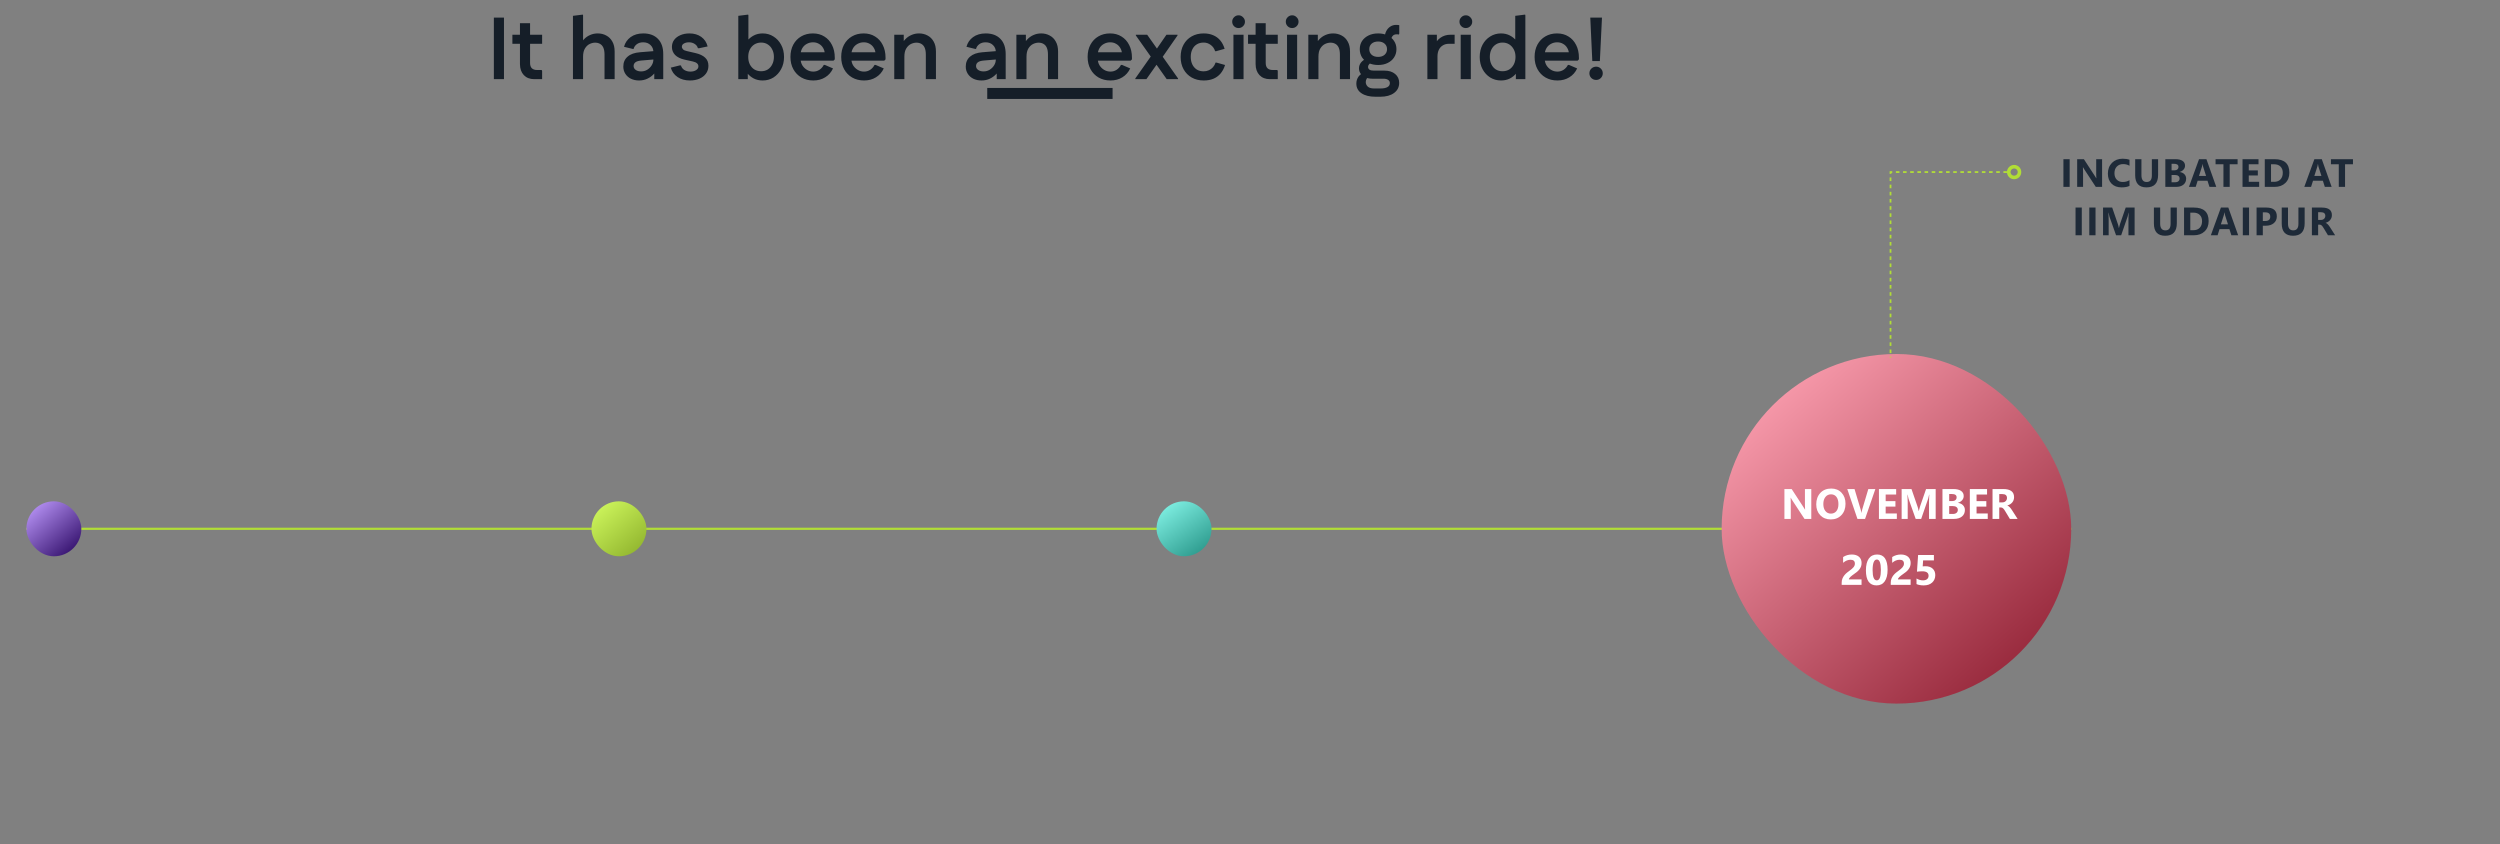 <svg width="1137" height="384" viewBox="0 0 1137 384" fill="none" xmlns="http://www.w3.org/2000/svg">
<rect x="0" y="0" width="1137" height="384" fill="#808080" stroke="none"/>
<path d="M224.608 36V8H229.208V36H224.608ZM242.956 36C240.983 36 239.41 35.387 238.236 34.16C237.063 32.907 236.476 31.227 236.476 29.12V10.56H241.076V28.64C241.076 29.707 241.343 30.507 241.876 31.04C242.436 31.573 243.236 31.84 244.276 31.84H246.356L246.556 32.28V36H242.956ZM233.036 19.92V15.8H246.556V19.92H233.036ZM260.579 36V7.2L265.059 6.64L265.179 6.96V20.96L263.739 20.88C264.166 19.707 264.779 18.707 265.579 17.88C266.379 17.027 267.313 16.373 268.379 15.92C269.446 15.44 270.606 15.2 271.859 15.2C273.299 15.2 274.593 15.52 275.739 16.16C276.913 16.773 277.833 17.693 278.499 18.92C279.193 20.12 279.539 21.627 279.539 23.44V36H274.939V24.84C274.939 23.56 274.766 22.52 274.419 21.72C274.073 20.92 273.566 20.333 272.899 19.96C272.259 19.587 271.513 19.4 270.659 19.4C269.859 19.4 269.033 19.6 268.179 20C267.353 20.4 266.646 21.067 266.059 22C265.473 22.933 265.179 24.2 265.179 25.8V36H260.579ZM290.643 36.6C289.256 36.6 288.016 36.333 286.923 35.8C285.856 35.267 285.016 34.52 284.403 33.56C283.789 32.6 283.483 31.507 283.483 30.28C283.483 28.387 284.136 26.88 285.443 25.76C286.749 24.613 288.629 23.947 291.083 23.76L298.923 23.12V26.92L291.763 27.52C290.483 27.627 289.563 27.893 289.003 28.32C288.443 28.747 288.163 29.32 288.163 30.04C288.163 30.76 288.483 31.347 289.123 31.8C289.763 32.253 290.576 32.48 291.563 32.48C292.603 32.48 293.536 32.227 294.363 31.72C295.216 31.187 295.896 30.507 296.403 29.68C296.909 28.853 297.163 27.96 297.163 27V23.68C297.163 22.4 296.736 21.347 295.883 20.52C295.029 19.667 293.909 19.24 292.523 19.24C291.349 19.24 290.376 19.533 289.603 20.12C288.856 20.68 288.376 21.387 288.163 22.24H287.723L283.803 21.28C284.283 19.467 285.283 18 286.803 16.88C288.349 15.76 290.269 15.2 292.563 15.2C295.416 15.2 297.643 16.027 299.243 17.68C300.843 19.307 301.643 21.613 301.643 24.6V36H297.563V30.12L299.203 30.36C298.883 31.507 298.309 32.56 297.483 33.52C296.656 34.453 295.656 35.2 294.483 35.76C293.336 36.32 292.056 36.6 290.643 36.6ZM313.752 36.6C311.566 36.6 309.699 36.08 308.152 35.04C306.606 34 305.579 32.573 305.072 30.76L309.272 29.72L309.712 29.8C309.952 30.653 310.459 31.333 311.232 31.84C312.032 32.32 312.952 32.56 313.992 32.56C315.006 32.56 315.859 32.347 316.552 31.92C317.272 31.467 317.632 30.893 317.632 30.2C317.632 29.613 317.419 29.147 316.992 28.8C316.592 28.427 315.966 28.147 315.112 27.96L311.312 27.12C309.446 26.693 308.019 25.987 307.032 25C306.072 23.987 305.592 22.773 305.592 21.36C305.592 20.133 305.926 19.067 306.592 18.16C307.286 17.227 308.232 16.507 309.432 16C310.632 15.467 312.006 15.2 313.552 15.2C315.659 15.2 317.446 15.72 318.912 16.76C320.379 17.8 321.352 19.253 321.832 21.12L317.832 21.96L317.392 21.88C317.179 21.08 316.686 20.44 315.912 19.96C315.166 19.48 314.312 19.24 313.352 19.24C312.446 19.24 311.672 19.427 311.032 19.8C310.419 20.147 310.112 20.627 310.112 21.24C310.112 21.693 310.299 22.107 310.672 22.48C311.046 22.827 311.632 23.08 312.432 23.24L316.232 24.12C318.206 24.573 319.686 25.267 320.672 26.2C321.686 27.107 322.192 28.347 322.192 29.92C322.192 31.28 321.819 32.467 321.072 33.48C320.352 34.467 319.352 35.24 318.072 35.8C316.819 36.333 315.379 36.6 313.752 36.6ZM346.855 36.6C345.361 36.6 344.028 36.307 342.855 35.72C341.681 35.107 340.695 34.307 339.895 33.32C339.121 32.333 338.575 31.28 338.255 30.16V21.68C338.575 20.533 339.121 19.48 339.895 18.52C340.695 17.533 341.681 16.733 342.855 16.12C344.028 15.507 345.361 15.2 346.855 15.2C348.695 15.2 350.335 15.667 351.775 16.6C353.241 17.507 354.401 18.76 355.255 20.36C356.135 21.96 356.575 23.813 356.575 25.92C356.575 28 356.135 29.84 355.255 31.44C354.401 33.04 353.241 34.307 351.775 35.24C350.335 36.147 348.695 36.6 346.855 36.6ZM335.775 36V7.2L340.255 6.64L340.375 6.96V22.04L339.135 25.88L340.095 29.76V36H335.775ZM346.175 32.4C347.321 32.4 348.321 32.133 349.175 31.6C350.055 31.04 350.735 30.267 351.215 29.28C351.721 28.293 351.975 27.16 351.975 25.88C351.975 24.6 351.721 23.48 351.215 22.52C350.735 21.533 350.055 20.76 349.175 20.2C348.321 19.64 347.321 19.36 346.175 19.36C345.028 19.36 344.001 19.64 343.095 20.2C342.215 20.76 341.521 21.533 341.015 22.52C340.535 23.48 340.295 24.6 340.295 25.88C340.295 27.16 340.535 28.293 341.015 29.28C341.521 30.267 342.215 31.04 343.095 31.6C344.001 32.133 345.028 32.4 346.175 32.4ZM369.896 36.6C367.842 36.6 366.029 36.147 364.456 35.24C362.909 34.333 361.696 33.08 360.816 31.48C359.936 29.88 359.496 28.013 359.496 25.88C359.496 23.773 359.922 21.92 360.776 20.32C361.656 18.693 362.856 17.44 364.376 16.56C365.922 15.653 367.696 15.2 369.696 15.2C371.696 15.2 373.429 15.667 374.896 16.6C376.389 17.507 377.549 18.787 378.376 20.44C379.229 22.093 379.656 24.027 379.656 26.24V27L379.056 27.6H361.656V23.76H377.576L375.136 24.68C375.109 23.56 374.842 22.6 374.336 21.8C373.856 20.973 373.216 20.347 372.416 19.92C371.642 19.467 370.762 19.24 369.776 19.24C368.709 19.24 367.736 19.493 366.856 20C365.976 20.48 365.296 21.16 364.816 22.04C364.336 22.893 364.096 23.893 364.096 25.04V26.64C364.096 27.733 364.349 28.733 364.856 29.64C365.389 30.52 366.096 31.227 366.976 31.76C367.856 32.293 368.829 32.56 369.896 32.56C370.909 32.56 371.829 32.293 372.656 31.76C373.509 31.2 374.176 30.453 374.656 29.52H375.136L378.856 31.12C378.056 32.853 376.869 34.2 375.296 35.16C373.749 36.12 371.949 36.6 369.896 36.6ZM392.982 36.6C390.928 36.6 389.115 36.147 387.542 35.24C385.995 34.333 384.782 33.08 383.902 31.48C383.022 29.88 382.582 28.013 382.582 25.88C382.582 23.773 383.008 21.92 383.862 20.32C384.742 18.693 385.942 17.44 387.462 16.56C389.008 15.653 390.782 15.2 392.782 15.2C394.782 15.2 396.515 15.667 397.982 16.6C399.475 17.507 400.635 18.787 401.462 20.44C402.315 22.093 402.742 24.027 402.742 26.24V27L402.142 27.6H384.742V23.76H400.662L398.222 24.68C398.195 23.56 397.928 22.6 397.422 21.8C396.942 20.973 396.302 20.347 395.502 19.92C394.728 19.467 393.848 19.24 392.862 19.24C391.795 19.24 390.822 19.493 389.942 20C389.062 20.48 388.382 21.16 387.902 22.04C387.422 22.893 387.182 23.893 387.182 25.04V26.64C387.182 27.733 387.435 28.733 387.942 29.64C388.475 30.52 389.182 31.227 390.062 31.76C390.942 32.293 391.915 32.56 392.982 32.56C393.995 32.56 394.915 32.293 395.742 31.76C396.595 31.2 397.262 30.453 397.742 29.52H398.222L401.942 31.12C401.142 32.853 399.955 34.2 398.382 35.16C396.835 36.12 395.035 36.6 392.982 36.6ZM406.708 36V15.8H411.028V20.96L409.868 20.88C410.294 19.707 410.908 18.707 411.708 17.88C412.508 17.027 413.441 16.373 414.508 15.92C415.574 15.44 416.734 15.2 417.988 15.2C419.428 15.2 420.721 15.52 421.868 16.16C423.041 16.773 423.961 17.693 424.628 18.92C425.321 20.12 425.668 21.627 425.668 23.44V36H421.068V24.84C421.068 23.56 420.894 22.52 420.548 21.72C420.201 20.92 419.694 20.333 419.028 19.96C418.388 19.587 417.641 19.4 416.788 19.4C415.988 19.4 415.161 19.6 414.308 20C413.481 20.4 412.774 21.067 412.188 22C411.601 22.933 411.308 24.2 411.308 25.8V36H406.708ZM446.385 36.6C444.998 36.6 443.758 36.333 442.665 35.8C441.598 35.267 440.758 34.52 440.145 33.56C439.532 32.6 439.225 31.507 439.225 30.28C439.225 28.387 439.878 26.88 441.185 25.76C442.492 24.613 444.372 23.947 446.825 23.76L454.665 23.12V26.92L447.505 27.52C446.225 27.627 445.305 27.893 444.745 28.32C444.185 28.747 443.905 29.32 443.905 30.04C443.905 30.76 444.225 31.347 444.865 31.8C445.505 32.253 446.318 32.48 447.305 32.48C448.345 32.48 449.278 32.227 450.105 31.72C450.958 31.187 451.638 30.507 452.145 29.68C452.652 28.853 452.905 27.96 452.905 27V23.68C452.905 22.4 452.478 21.347 451.625 20.52C450.772 19.667 449.652 19.24 448.265 19.24C447.092 19.24 446.118 19.533 445.345 20.12C444.598 20.68 444.118 21.387 443.905 22.24H443.465L439.545 21.28C440.025 19.467 441.025 18 442.545 16.88C444.092 15.76 446.012 15.2 448.305 15.2C451.158 15.2 453.385 16.027 454.985 17.68C456.585 19.307 457.385 21.613 457.385 24.6V36H453.305V30.12L454.945 30.36C454.625 31.507 454.052 32.56 453.225 33.52C452.398 34.453 451.398 35.2 450.225 35.76C449.078 36.32 447.798 36.6 446.385 36.6ZM462.254 36V15.8H466.574V20.96L465.414 20.88C465.841 19.707 466.454 18.707 467.254 17.88C468.054 17.027 468.988 16.373 470.054 15.92C471.121 15.44 472.281 15.2 473.534 15.2C474.974 15.2 476.268 15.52 477.414 16.16C478.588 16.773 479.508 17.693 480.174 18.92C480.868 20.12 481.214 21.627 481.214 23.44V36H476.614V24.84C476.614 23.56 476.441 22.52 476.094 21.72C475.748 20.92 475.241 20.333 474.574 19.96C473.934 19.587 473.188 19.4 472.334 19.4C471.534 19.4 470.708 19.6 469.854 20C469.028 20.4 468.321 21.067 467.734 22C467.148 22.933 466.854 24.2 466.854 25.8V36H462.254ZM505.052 36.6C502.999 36.6 501.185 36.147 499.612 35.24C498.065 34.333 496.852 33.08 495.972 31.48C495.092 29.88 494.652 28.013 494.652 25.88C494.652 23.773 495.079 21.92 495.932 20.32C496.812 18.693 498.012 17.44 499.532 16.56C501.079 15.653 502.852 15.2 504.852 15.2C506.852 15.2 508.585 15.667 510.052 16.6C511.545 17.507 512.705 18.787 513.532 20.44C514.385 22.093 514.812 24.027 514.812 26.24V27L514.212 27.6H496.812V23.76H512.732L510.292 24.68C510.265 23.56 509.999 22.6 509.492 21.8C509.012 20.973 508.372 20.347 507.572 19.92C506.799 19.467 505.919 19.24 504.932 19.24C503.865 19.24 502.892 19.493 502.012 20C501.132 20.48 500.452 21.16 499.972 22.04C499.492 22.893 499.252 23.893 499.252 25.04V26.64C499.252 27.733 499.505 28.733 500.012 29.64C500.545 30.52 501.252 31.227 502.132 31.76C503.012 32.293 503.985 32.56 505.052 32.56C506.065 32.56 506.985 32.293 507.812 31.76C508.665 31.2 509.332 30.453 509.812 29.52H510.292L514.012 31.12C513.212 32.853 512.025 34.2 510.452 35.16C508.905 36.12 507.105 36.6 505.052 36.6ZM530.618 36L516.578 16.12V15.8H521.738L535.778 35.68V36H530.618ZM516.338 36V35.68L524.658 23.88L527.378 27.48L521.378 36H516.338ZM527.538 27.64L524.818 24.04L530.498 15.8H535.538V16.12L527.538 27.64ZM547.437 36.6C545.357 36.6 543.53 36.147 541.957 35.24C540.383 34.333 539.157 33.08 538.277 31.48C537.397 29.88 536.957 28.013 536.957 25.88C536.957 23.773 537.397 21.92 538.277 20.32C539.157 18.693 540.383 17.44 541.957 16.56C543.53 15.653 545.357 15.2 547.437 15.2C549.037 15.2 550.463 15.467 551.717 16C552.997 16.533 554.077 17.32 554.957 18.36C555.837 19.4 556.503 20.68 556.957 22.2L553.117 23.28H552.637C552.263 22.08 551.597 21.133 550.637 20.44C549.677 19.72 548.61 19.36 547.437 19.36C546.237 19.36 545.197 19.627 544.317 20.16C543.437 20.693 542.757 21.453 542.277 22.44C541.797 23.4 541.557 24.547 541.557 25.88C541.557 27.187 541.797 28.333 542.277 29.32C542.757 30.307 543.437 31.08 544.317 31.64C545.197 32.173 546.237 32.44 547.437 32.44C548.29 32.44 549.063 32.28 549.757 31.96C550.477 31.64 551.103 31.187 551.637 30.6C552.17 30.013 552.57 29.307 552.837 28.48H553.317L557.157 29.56C556.677 31.107 555.983 32.413 555.077 33.48C554.17 34.52 553.077 35.307 551.797 35.84C550.543 36.347 549.09 36.6 547.437 36.6ZM560.965 36V15.8H565.565V36H560.965ZM563.285 12.76C562.485 12.76 561.805 12.48 561.245 11.92C560.685 11.36 560.405 10.667 560.405 9.84C560.405 9.067 560.685 8.4 561.245 7.84C561.805 7.253 562.499 6.96 563.325 6.96C564.099 6.96 564.765 7.253 565.325 7.84C565.912 8.4 566.205 9.08 566.205 9.88C566.205 10.68 565.912 11.36 565.325 11.92C564.765 12.48 564.085 12.76 563.285 12.76ZM577.527 36C575.553 36 573.98 35.387 572.807 34.16C571.633 32.907 571.047 31.227 571.047 29.12V10.56H575.647V28.64C575.647 29.707 575.913 30.507 576.447 31.04C577.007 31.573 577.807 31.84 578.847 31.84H580.927L581.127 32.28V36H577.527ZM567.607 19.92V15.8H581.127V19.92H567.607ZM585.34 36V15.8H589.94V36H585.34ZM587.66 12.76C586.86 12.76 586.18 12.48 585.62 11.92C585.06 11.36 584.78 10.667 584.78 9.84C584.78 9.067 585.06 8.4 585.62 7.84C586.18 7.253 586.874 6.96 587.7 6.96C588.474 6.96 589.14 7.253 589.7 7.84C590.287 8.4 590.58 9.08 590.58 9.88C590.58 10.68 590.287 11.36 589.7 11.92C589.14 12.48 588.46 12.76 587.66 12.76ZM595.028 36V15.8H599.348V20.96L598.188 20.88C598.614 19.707 599.228 18.707 600.028 17.88C600.828 17.027 601.761 16.373 602.828 15.92C603.894 15.44 605.054 15.2 606.308 15.2C607.748 15.2 609.041 15.52 610.188 16.16C611.361 16.773 612.281 17.693 612.948 18.92C613.641 20.12 613.988 21.627 613.988 23.44V36H609.388V24.84C609.388 23.56 609.214 22.52 608.868 21.72C608.521 20.92 608.014 20.333 607.348 19.96C606.708 19.587 605.961 19.4 605.108 19.4C604.308 19.4 603.481 19.6 602.628 20C601.801 20.4 601.094 21.067 600.508 22C599.921 22.933 599.628 24.2 599.628 25.8V36H595.028ZM625.585 44C622.865 44 620.732 43.467 619.185 42.4C617.639 41.36 616.865 39.907 616.865 38.04C616.865 36.84 617.185 35.787 617.825 34.88C618.492 33.973 619.439 33.267 620.665 32.76L622.905 34.68C622.345 34.92 621.905 35.28 621.585 35.76C621.292 36.24 621.145 36.76 621.145 37.32C621.145 38.093 621.439 38.773 622.025 39.36C622.639 39.947 623.625 40.24 624.985 40.24H627.785C629.225 40.24 630.305 40.027 631.025 39.6C631.745 39.2 632.105 38.6 632.105 37.8C632.105 37.16 631.839 36.667 631.305 36.32C630.799 35.973 630.092 35.8 629.185 35.8H624.185C623.012 35.8 621.959 35.6 621.025 35.2C620.119 34.8 619.399 34.253 618.865 33.56C618.332 32.84 618.065 32.027 618.065 31.12C618.065 30.107 618.372 29.213 618.985 28.44C619.625 27.64 620.532 27 621.705 26.52L624.185 28.52C623.545 28.573 623.052 28.8 622.705 29.2C622.359 29.573 622.185 29.973 622.185 30.4C622.185 30.933 622.399 31.36 622.825 31.68C623.252 31.973 623.905 32.12 624.785 32.12H629.665C631.692 32.12 633.305 32.627 634.505 33.64C635.732 34.653 636.345 36 636.345 37.68C636.345 39.6 635.572 41.133 634.025 42.28C632.479 43.427 630.385 44 627.745 44H625.585ZM626.785 29.56C625.132 29.56 623.679 29.253 622.425 28.64C621.172 28.027 620.185 27.187 619.465 26.12C618.772 25.027 618.425 23.773 618.425 22.36C618.425 20.947 618.772 19.707 619.465 18.64C620.185 17.573 621.172 16.733 622.425 16.12C623.679 15.507 625.132 15.2 626.785 15.2C628.439 15.2 629.879 15.507 631.105 16.12C632.359 16.733 633.332 17.573 634.025 18.64C634.745 19.707 635.105 20.947 635.105 22.36C635.105 23.773 634.745 25.027 634.025 26.12C633.332 27.187 632.359 28.027 631.105 28.64C629.879 29.253 628.439 29.56 626.785 29.56ZM626.785 25.88C627.985 25.88 628.959 25.56 629.705 24.92C630.452 24.253 630.825 23.4 630.825 22.36C630.825 21.32 630.452 20.48 629.705 19.84C628.959 19.2 627.985 18.88 626.785 18.88C625.559 18.88 624.572 19.2 623.825 19.84C623.105 20.48 622.745 21.32 622.745 22.36C622.745 23.4 623.105 24.253 623.825 24.92C624.572 25.56 625.559 25.88 626.785 25.88ZM632.625 18.76L629.745 17.36C629.745 16.187 629.972 15.147 630.425 14.24C630.879 13.333 631.492 12.627 632.265 12.12C633.065 11.587 633.959 11.32 634.945 11.32C635.239 11.32 635.519 11.333 635.785 11.36C636.052 11.36 636.252 11.387 636.385 11.44V15.32L636.185 15.72C635.919 15.64 635.585 15.6 635.185 15.6C634.332 15.6 633.692 15.893 633.265 16.48C632.839 17.067 632.625 17.827 632.625 18.76ZM649.168 36V15.8H653.488V20.96L652.328 20.88C652.888 19.307 653.822 18.067 655.128 17.16C656.435 16.253 657.928 15.8 659.608 15.8H661.568V19.92H658.928C657.888 19.92 656.982 20.16 656.208 20.64C655.435 21.093 654.835 21.747 654.408 22.6C653.982 23.453 653.768 24.467 653.768 25.64V36H649.168ZM664.325 36V15.8H668.925V36H664.325ZM666.645 12.76C665.845 12.76 665.165 12.48 664.605 11.92C664.045 11.36 663.765 10.667 663.765 9.84C663.765 9.067 664.045 8.4 664.605 7.84C665.165 7.253 665.858 6.96 666.685 6.96C667.458 6.96 668.125 7.253 668.685 7.84C669.271 8.4 669.565 9.08 669.565 9.88C669.565 10.68 669.271 11.36 668.685 11.92C668.125 12.48 667.445 12.76 666.645 12.76ZM682.652 36.6C680.839 36.6 679.199 36.147 677.732 35.24C676.266 34.307 675.106 33.04 674.252 31.44C673.399 29.84 672.972 28 672.972 25.92C672.972 23.813 673.399 21.96 674.252 20.36C675.106 18.76 676.266 17.507 677.732 16.6C679.199 15.667 680.839 15.2 682.652 15.2C684.146 15.2 685.479 15.507 686.652 16.12C687.852 16.733 688.839 17.533 689.612 18.52C690.412 19.48 690.972 20.533 691.292 21.68V30.16C690.972 31.28 690.412 32.333 689.612 33.32C688.839 34.307 687.852 35.107 686.652 35.72C685.479 36.307 684.146 36.6 682.652 36.6ZM683.332 32.4C684.506 32.4 685.532 32.133 686.412 31.6C687.292 31.04 687.986 30.267 688.492 29.28C688.999 28.293 689.252 27.16 689.252 25.88C689.252 24.6 688.999 23.48 688.492 22.52C687.986 21.533 687.292 20.76 686.412 20.2C685.532 19.64 684.506 19.36 683.332 19.36C682.212 19.36 681.212 19.64 680.332 20.2C679.452 20.76 678.772 21.533 678.292 22.52C677.812 23.48 677.572 24.6 677.572 25.88C677.572 27.16 677.812 28.293 678.292 29.28C678.772 30.267 679.452 31.04 680.332 31.6C681.212 32.133 682.212 32.4 683.332 32.4ZM689.412 36V29.76L690.372 25.88L689.132 22.04V7.2L693.612 6.64L693.732 6.96V36H689.412ZM708.333 36.6C706.28 36.6 704.466 36.147 702.893 35.24C701.346 34.333 700.133 33.08 699.253 31.48C698.373 29.88 697.933 28.013 697.933 25.88C697.933 23.773 698.36 21.92 699.213 20.32C700.093 18.693 701.293 17.44 702.813 16.56C704.36 15.653 706.133 15.2 708.133 15.2C710.133 15.2 711.866 15.667 713.333 16.6C714.826 17.507 715.986 18.787 716.813 20.44C717.666 22.093 718.093 24.027 718.093 26.24V27L717.493 27.6H700.093V23.76H716.013L713.573 24.68C713.546 23.56 713.28 22.6 712.773 21.8C712.293 20.973 711.653 20.347 710.853 19.92C710.08 19.467 709.2 19.24 708.213 19.24C707.146 19.24 706.173 19.493 705.293 20C704.413 20.48 703.733 21.16 703.253 22.04C702.773 22.893 702.533 23.893 702.533 25.04V26.64C702.533 27.733 702.786 28.733 703.293 29.64C703.826 30.52 704.533 31.227 705.413 31.76C706.293 32.293 707.266 32.56 708.333 32.56C709.346 32.56 710.266 32.293 711.093 31.76C711.946 31.2 712.613 30.453 713.093 29.52H713.573L717.293 31.12C716.493 32.853 715.306 34.2 713.733 35.16C712.186 36.12 710.386 36.6 708.333 36.6ZM724.179 27.76L723.259 8H728.579L727.619 27.76H724.179ZM725.939 36.36C725.086 36.36 724.352 36.067 723.739 35.48C723.152 34.893 722.859 34.173 722.859 33.32C722.859 32.493 723.152 31.787 723.739 31.2C724.352 30.613 725.086 30.32 725.939 30.32C726.766 30.32 727.472 30.613 728.059 31.2C728.646 31.787 728.939 32.493 728.939 33.32C728.939 34.173 728.646 34.893 728.059 35.48C727.472 36.067 726.766 36.36 725.939 36.36Z" fill="#151E28"/>
<rect x="449" y="40" width="57" height="5" fill="#151E28"/>
<rect x="12" y="240" width="930" height="1" fill="#B1DD36"/>
<rect x="12" y="228" width="25" height="25" rx="12.5" fill="url(#paint0_linear_2135_845)"/>
<rect x="269" y="228" width="25" height="25" rx="12.5" fill="url(#paint1_linear_2135_845)"/>
<rect x="526" y="228" width="25" height="25" rx="12.5" fill="url(#paint2_linear_2135_845)"/>
<rect x="783" y="161" width="159" height="159" rx="79.5" fill="url(#paint3_linear_2135_845)"/>
<path d="M823.773 236H820.685L815.087 227.465C814.758 226.966 814.531 226.59 814.405 226.338H814.367C814.417 226.818 814.443 227.55 814.443 228.536V236H811.554V222.416H814.85L820.24 230.686C820.486 231.058 820.714 231.428 820.922 231.794H820.96C820.909 231.478 820.884 230.856 820.884 229.928V222.416H823.773V236ZM832.621 236.237C830.676 236.237 829.091 235.605 827.865 234.342C826.64 233.073 826.028 231.422 826.028 229.388C826.028 227.241 826.65 225.504 827.894 224.178C829.138 222.852 830.786 222.189 832.839 222.189C834.777 222.189 836.343 222.824 837.537 224.093C838.737 225.362 839.337 227.036 839.337 229.113C839.337 231.248 838.715 232.969 837.471 234.276C836.233 235.583 834.616 236.237 832.621 236.237ZM832.753 224.822C831.68 224.822 830.827 225.226 830.196 226.035C829.564 226.837 829.248 227.901 829.248 229.227C829.248 230.572 829.564 231.636 830.196 232.419C830.827 233.202 831.654 233.594 832.678 233.594C833.732 233.594 834.569 233.215 835.188 232.457C835.807 231.693 836.116 230.635 836.116 229.284C836.116 227.876 835.816 226.78 835.216 225.997C834.616 225.214 833.795 224.822 832.753 224.822ZM852.911 222.416L848.232 236H844.765L840.142 222.416H843.438L846.271 231.87C846.422 232.381 846.514 232.833 846.546 233.225H846.602C846.647 232.801 846.744 232.337 846.896 231.832L849.709 222.416H852.911ZM862.687 236H854.54V222.416H862.374V224.908H857.6V227.929H862.043V230.411H857.6V233.518H862.687V236ZM880.344 236H877.322V227.872C877.322 226.995 877.36 226.025 877.436 224.964H877.36C877.202 225.798 877.06 226.398 876.934 226.764L873.751 236H871.25L868.011 226.859C867.922 226.613 867.78 225.981 867.584 224.964H867.499C867.581 226.303 867.622 227.478 867.622 228.488V236H864.866V222.416H869.346L872.122 230.468C872.343 231.112 872.504 231.759 872.605 232.41H872.662C872.832 231.658 873.012 231.005 873.202 230.449L875.977 222.416H880.344V236ZM883.432 236V222.416H888.377C889.892 222.416 891.058 222.694 891.872 223.25C892.687 223.806 893.094 224.589 893.094 225.599C893.094 226.332 892.845 226.973 892.346 227.522C891.853 228.071 891.222 228.453 890.451 228.668V228.706C891.417 228.826 892.188 229.183 892.763 229.776C893.344 230.37 893.634 231.093 893.634 231.946C893.634 233.19 893.189 234.178 892.298 234.911C891.408 235.637 890.192 236 888.651 236H883.432ZM886.492 224.671V227.891H887.837C888.468 227.891 888.964 227.74 889.324 227.437C889.69 227.127 889.873 226.704 889.873 226.167C889.873 225.17 889.128 224.671 887.638 224.671H886.492ZM886.492 230.165V233.746H888.149C888.857 233.746 889.409 233.581 889.807 233.253C890.211 232.925 890.413 232.476 890.413 231.908C890.413 231.365 890.214 230.938 889.817 230.629C889.425 230.32 888.876 230.165 888.168 230.165H886.492ZM904.026 236H895.879V222.416H903.713V224.908H898.939V227.929H903.381V230.411H898.939V233.518H904.026V236ZM917.6 236H914.086L911.973 232.505C911.815 232.239 911.664 232.003 911.518 231.794C911.373 231.586 911.225 231.409 911.073 231.264C910.928 231.112 910.773 230.998 910.609 230.923C910.451 230.841 910.278 230.8 910.088 230.8H909.264V236H906.204V222.416H911.054C914.351 222.416 915.999 223.648 915.999 226.111C915.999 226.584 915.926 227.023 915.781 227.427C915.636 227.825 915.431 228.185 915.165 228.507C914.9 228.829 914.578 229.107 914.199 229.341C913.827 229.574 913.41 229.758 912.949 229.89V229.928C913.151 229.991 913.347 230.095 913.536 230.241C913.726 230.38 913.909 230.544 914.086 230.733C914.262 230.923 914.43 231.128 914.588 231.349C914.752 231.564 914.9 231.775 915.033 231.984L917.6 236ZM909.264 224.709V228.488H910.59C911.247 228.488 911.774 228.299 912.172 227.92C912.576 227.535 912.778 227.058 912.778 226.489C912.778 225.302 912.068 224.709 910.647 224.709H909.264ZM840.871 263.518H846.631V266H837.594V264.977C837.594 264.282 837.711 263.66 837.944 263.111C838.178 262.555 838.472 262.059 838.825 261.624C839.179 261.182 839.564 260.793 839.981 260.458C840.404 260.117 840.805 259.811 841.184 259.54C841.582 259.255 841.929 258.984 842.226 258.725C842.529 258.466 842.782 258.21 842.984 257.958C843.192 257.699 843.347 257.44 843.448 257.181C843.549 256.916 843.6 256.635 843.6 256.338C843.6 255.757 843.435 255.318 843.107 255.021C842.779 254.724 842.276 254.576 841.601 254.576C840.432 254.576 839.315 255.04 838.247 255.968V253.335C839.428 252.571 840.761 252.189 842.245 252.189C842.933 252.189 843.549 252.28 844.092 252.464C844.642 252.64 845.106 252.896 845.485 253.231C845.863 253.566 846.151 253.973 846.347 254.453C846.549 254.926 846.65 255.457 846.65 256.044C846.65 256.669 846.552 257.225 846.356 257.711C846.167 258.198 845.911 258.64 845.589 259.038C845.273 259.435 844.907 259.802 844.49 260.136C844.073 260.465 843.641 260.784 843.192 261.093C842.889 261.308 842.595 261.523 842.311 261.737C842.033 261.946 841.787 262.154 841.572 262.363C841.358 262.565 841.187 262.764 841.061 262.959C840.935 263.155 840.871 263.341 840.871 263.518ZM853.47 266.237C850.237 266.237 848.62 263.967 848.62 259.426C848.62 257.07 849.056 255.277 849.927 254.046C850.805 252.808 852.074 252.189 853.735 252.189C856.893 252.189 858.472 254.497 858.472 259.113C858.472 261.412 858.039 263.174 857.174 264.399C856.315 265.624 855.08 266.237 853.47 266.237ZM853.603 254.472C852.308 254.472 851.661 256.098 851.661 259.35C851.661 262.413 852.295 263.944 853.565 263.944C854.803 263.944 855.421 262.366 855.421 259.208C855.421 256.051 854.815 254.472 853.603 254.472ZM863.189 263.518H868.948V266H859.911V264.977C859.911 264.282 860.028 263.66 860.262 263.111C860.496 262.555 860.789 262.059 861.143 261.624C861.497 261.182 861.882 260.793 862.299 260.458C862.722 260.117 863.123 259.811 863.502 259.54C863.899 259.255 864.247 258.984 864.544 258.725C864.847 258.466 865.099 258.21 865.301 257.958C865.51 257.699 865.664 257.44 865.766 257.181C865.867 256.916 865.917 256.635 865.917 256.338C865.917 255.757 865.753 255.318 865.425 255.021C865.096 254.724 864.594 254.576 863.918 254.576C862.75 254.576 861.632 255.04 860.565 255.968V253.335C861.746 252.571 863.078 252.189 864.562 252.189C865.251 252.189 865.867 252.28 866.41 252.464C866.959 252.64 867.423 252.896 867.802 253.231C868.181 253.566 868.468 253.973 868.664 254.453C868.866 254.926 868.967 255.457 868.967 256.044C868.967 256.669 868.869 257.225 868.674 257.711C868.484 258.198 868.228 258.64 867.906 259.038C867.591 259.435 867.224 259.802 866.808 260.136C866.391 260.465 865.958 260.784 865.51 261.093C865.207 261.308 864.913 261.523 864.629 261.737C864.351 261.946 864.105 262.154 863.89 262.363C863.675 262.565 863.505 262.764 863.378 262.959C863.252 263.155 863.189 263.341 863.189 263.518ZM871.629 265.65V263.092C872.557 263.66 873.546 263.944 874.594 263.944C875.383 263.944 875.999 263.758 876.441 263.386C876.89 263.007 877.114 262.495 877.114 261.851C877.114 260.506 876.163 259.833 874.262 259.833C873.562 259.833 872.753 259.887 871.837 259.994L872.349 252.416H879.539V254.86H874.632L874.442 257.579C874.929 257.541 875.349 257.522 875.702 257.522C877.098 257.522 878.19 257.888 878.98 258.621C879.769 259.353 880.164 260.339 880.164 261.576C880.164 262.947 879.693 264.068 878.753 264.939C877.812 265.804 876.536 266.237 874.926 266.237C873.618 266.237 872.52 266.041 871.629 265.65Z" fill="white"/>
<g clip-path="url(#clip0_2135_845)">
<g clip-path="url(#clip1_2135_845)">
<g clip-path="url(#clip2_2135_845)">
<path d="M912.77 78.259L859.807 78.259V162.593" stroke="#B1DD36" stroke-width="0.815" stroke-dasharray="1.63 1.63"/>
<path d="M918.473 78.259C918.473 79.609 917.379 80.704 916.029 80.704C914.679 80.704 913.584 79.609 913.584 78.259C913.584 76.909 914.679 75.815 916.029 75.815C917.379 75.815 918.473 76.909 918.473 78.259Z" stroke="#B1DD36" stroke-width="1.63"/>
</g>
</g>
</g>
<path d="M941.28 85H938.441V72.397H941.28V85ZM956.032 85H953.167L947.973 77.081C947.668 76.618 947.457 76.269 947.34 76.035H947.305C947.352 76.481 947.375 77.16 947.375 78.074V85H944.694V72.397H947.753L952.754 80.069C952.982 80.415 953.193 80.758 953.387 81.098H953.422C953.375 80.805 953.352 80.228 953.352 79.366V72.397H956.032V85ZM968.49 84.552C967.57 84.997 966.369 85.22 964.887 85.22C962.953 85.22 961.433 84.651 960.325 83.515C959.218 82.378 958.664 80.863 958.664 78.971C958.664 76.955 959.285 75.32 960.527 74.066C961.775 72.812 963.392 72.186 965.379 72.186C966.609 72.186 967.646 72.341 968.49 72.651V75.385C967.646 74.881 966.685 74.629 965.607 74.629C964.424 74.629 963.469 75.001 962.742 75.745C962.016 76.489 961.652 77.497 961.652 78.769C961.652 79.987 961.995 80.96 962.681 81.686C963.366 82.407 964.289 82.768 965.449 82.768C966.557 82.768 967.57 82.498 968.49 81.959V84.552ZM981.502 79.542C981.502 83.327 979.738 85.22 976.211 85.22C972.789 85.22 971.078 83.371 971.078 79.674V72.397H973.926V79.709C973.926 81.748 974.723 82.768 976.316 82.768C977.881 82.768 978.663 81.783 978.663 79.814V72.397H981.502V79.542ZM984.793 85V72.397H989.381C990.787 72.397 991.868 72.654 992.624 73.17C993.38 73.686 993.758 74.412 993.758 75.35C993.758 76.029 993.526 76.624 993.063 77.134C992.606 77.644 992.02 77.998 991.306 78.197V78.232C992.202 78.344 992.917 78.675 993.45 79.226C993.989 79.776 994.259 80.447 994.259 81.238C994.259 82.393 993.846 83.31 993.019 83.989C992.193 84.663 991.065 85 989.636 85H984.793ZM987.632 74.488V77.477H988.88C989.466 77.477 989.926 77.336 990.26 77.055C990.599 76.768 990.769 76.375 990.769 75.877C990.769 74.951 990.078 74.488 988.695 74.488H987.632ZM987.632 79.586V82.908H989.17C989.826 82.908 990.339 82.756 990.708 82.451C991.083 82.147 991.27 81.731 991.27 81.203C991.27 80.699 991.086 80.304 990.717 80.017C990.353 79.73 989.844 79.586 989.187 79.586H987.632ZM1007.96 85H1004.87L1003.97 82.196H999.492L998.604 85H995.528L1000.12 72.397H1003.48L1007.96 85ZM1003.32 80.017L1001.97 75.78C1001.87 75.464 1001.8 75.086 1001.76 74.647H1001.69C1001.66 75.016 1001.59 75.382 1001.47 75.745L1000.1 80.017H1003.32ZM1017.66 74.708H1014.07V85H1011.22V74.708H1007.64V72.397H1017.66V74.708ZM1027.46 85H1019.9V72.397H1027.17V74.708H1022.74V77.512H1026.86V79.814H1022.74V82.697H1027.46V85ZM1030.02 85V72.397H1034.48C1038.96 72.397 1041.2 74.444 1041.2 78.54C1041.2 80.503 1040.59 82.07 1039.36 83.242C1038.14 84.414 1036.52 85 1034.48 85H1030.02ZM1032.86 74.708V82.697H1034.26C1035.49 82.697 1036.46 82.328 1037.16 81.59C1037.86 80.852 1038.21 79.847 1038.21 78.575C1038.21 77.374 1037.86 76.431 1037.16 75.745C1036.47 75.054 1035.5 74.708 1034.25 74.708H1032.86ZM1060.43 85H1057.33L1056.44 82.196H1051.96L1051.07 85H1047.99L1052.58 72.397H1055.95L1060.43 85ZM1055.79 80.017L1054.43 75.78C1054.33 75.464 1054.26 75.086 1054.22 74.647H1054.15C1054.12 75.016 1054.05 75.382 1053.93 75.745L1052.56 80.017H1055.79ZM1070.13 74.708H1066.53V85H1063.68V74.708H1060.11V72.397H1070.13V74.708ZM946.795 107H943.956V94.397H946.795V107ZM953.048 107H950.209V94.397H953.048V107ZM970.823 107H968.019V99.459C968.019 98.644 968.055 97.745 968.125 96.761H968.055C967.908 97.534 967.776 98.091 967.659 98.431L964.706 107H962.386L959.38 98.519C959.298 98.29 959.166 97.704 958.984 96.761H958.905C958.981 98.003 959.019 99.093 959.019 100.03V107H956.462V94.397H960.619L963.194 101.867C963.399 102.465 963.549 103.065 963.642 103.669H963.695C963.853 102.972 964.02 102.365 964.196 101.85L966.771 94.397H970.823V107ZM990.017 101.542C990.017 105.327 988.254 107.22 984.726 107.22C981.304 107.22 979.594 105.371 979.594 101.674V94.397H982.441V101.709C982.441 103.748 983.238 104.768 984.832 104.768C986.396 104.768 987.179 103.783 987.179 101.814V94.397H990.017V101.542ZM993.308 107V94.397H997.773C1002.25 94.397 1004.49 96.444 1004.49 100.54C1004.49 102.503 1003.88 104.07 1002.65 105.242C1001.43 106.414 999.806 107 997.773 107H993.308ZM996.147 96.708V104.697H997.553C998.784 104.697 999.748 104.328 1000.45 103.59C1001.15 102.852 1001.5 101.847 1001.5 100.575C1001.5 99.374 1001.15 98.431 1000.45 97.745C999.762 97.054 998.79 96.708 997.536 96.708H996.147ZM1017.92 107H1014.83L1013.93 104.196H1009.45L1008.56 107H1005.49L1010.07 94.397H1013.44L1017.92 107ZM1013.28 102.017L1011.93 97.78C1011.83 97.464 1011.76 97.086 1011.72 96.647H1011.65C1011.62 97.016 1011.54 97.382 1011.43 97.745L1010.06 102.017H1013.28ZM1022.87 107H1020.03V94.397H1022.87V107ZM1029.13 102.658V107H1026.29V94.397H1030.74C1033.91 94.397 1035.5 95.735 1035.5 98.413C1035.5 99.679 1035.04 100.704 1034.13 101.489C1033.22 102.269 1032 102.658 1030.48 102.658H1029.13ZM1029.13 96.576V100.505H1030.24C1031.75 100.505 1032.51 99.843 1032.51 98.519C1032.51 97.224 1031.75 96.576 1030.24 96.576H1029.13ZM1048.16 101.542C1048.16 105.327 1046.4 107.22 1042.87 107.22C1039.45 107.22 1037.73 105.371 1037.73 101.674V94.397H1040.58V101.709C1040.58 103.748 1041.38 104.768 1042.97 104.768C1044.54 104.768 1045.32 103.783 1045.32 101.814V94.397H1048.16V101.542ZM1062.02 107H1058.76L1056.8 103.757C1056.66 103.511 1056.52 103.291 1056.38 103.098C1056.25 102.904 1056.11 102.74 1055.97 102.605C1055.83 102.465 1055.69 102.359 1055.54 102.289C1055.39 102.213 1055.23 102.175 1055.05 102.175H1054.29V107H1051.45V94.397H1055.95C1059.01 94.397 1060.54 95.539 1060.54 97.824C1060.54 98.264 1060.47 98.671 1060.34 99.046C1060.2 99.415 1060.01 99.749 1059.76 100.048C1059.52 100.347 1059.22 100.604 1058.87 100.821C1058.52 101.038 1058.14 101.208 1057.71 101.331V101.366C1057.9 101.425 1058.08 101.521 1058.25 101.656C1058.43 101.785 1058.6 101.938 1058.76 102.113C1058.93 102.289 1059.08 102.479 1059.23 102.685C1059.38 102.884 1059.52 103.08 1059.64 103.273L1062.02 107ZM1054.29 96.523V100.03H1055.52C1056.13 100.03 1056.62 99.855 1056.99 99.503C1057.36 99.145 1057.55 98.703 1057.55 98.176C1057.55 97.074 1056.89 96.523 1055.57 96.523H1054.29Z" fill="#1E2A38"/>
<defs>
<linearGradient id="paint0_linear_2135_845" x1="12.99" y1="227.147" x2="36.01" y2="253.853" gradientUnits="userSpaceOnUse">
<stop offset="0.139" stop-color="#AE8AEC"/>
<stop offset="0.855" stop-color="#3C1975"/>
</linearGradient>
<linearGradient id="paint1_linear_2135_845" x1="270" y1="227.139" x2="293" y2="253.861" gradientUnits="userSpaceOnUse">
<stop offset="0.147" stop-color="#C9F159"/>
<stop offset="0.856" stop-color="#95B931"/>
</linearGradient>
<linearGradient id="paint2_linear_2135_845" x1="528.306" y1="226.34" x2="548.694" y2="254.66" gradientUnits="userSpaceOnUse">
<stop offset="0.147" stop-color="#7AEADD"/>
<stop offset="0.874" stop-color="#2F9D90"/>
</linearGradient>
<linearGradient id="paint3_linear_2135_845" x1="788.466" y1="156.199" x2="936.534" y2="324.801" gradientUnits="userSpaceOnUse">
<stop offset="0.141" stop-color="#F597A8"/>
<stop offset="0.855" stop-color="#9A2C3F"/>
</linearGradient>
<clipPath id="clip0_2135_845">
<rect width="60.28" height="88" fill="white" transform="translate(859 75)"/>
</clipPath>
<clipPath id="clip1_2135_845">
<rect width="60.28" height="88" fill="white" transform="translate(859 75)"/>
</clipPath>
<clipPath id="clip2_2135_845">
<rect width="60.296" height="88" fill="white" transform="translate(858.992 75)"/>
</clipPath>
</defs>
</svg>
